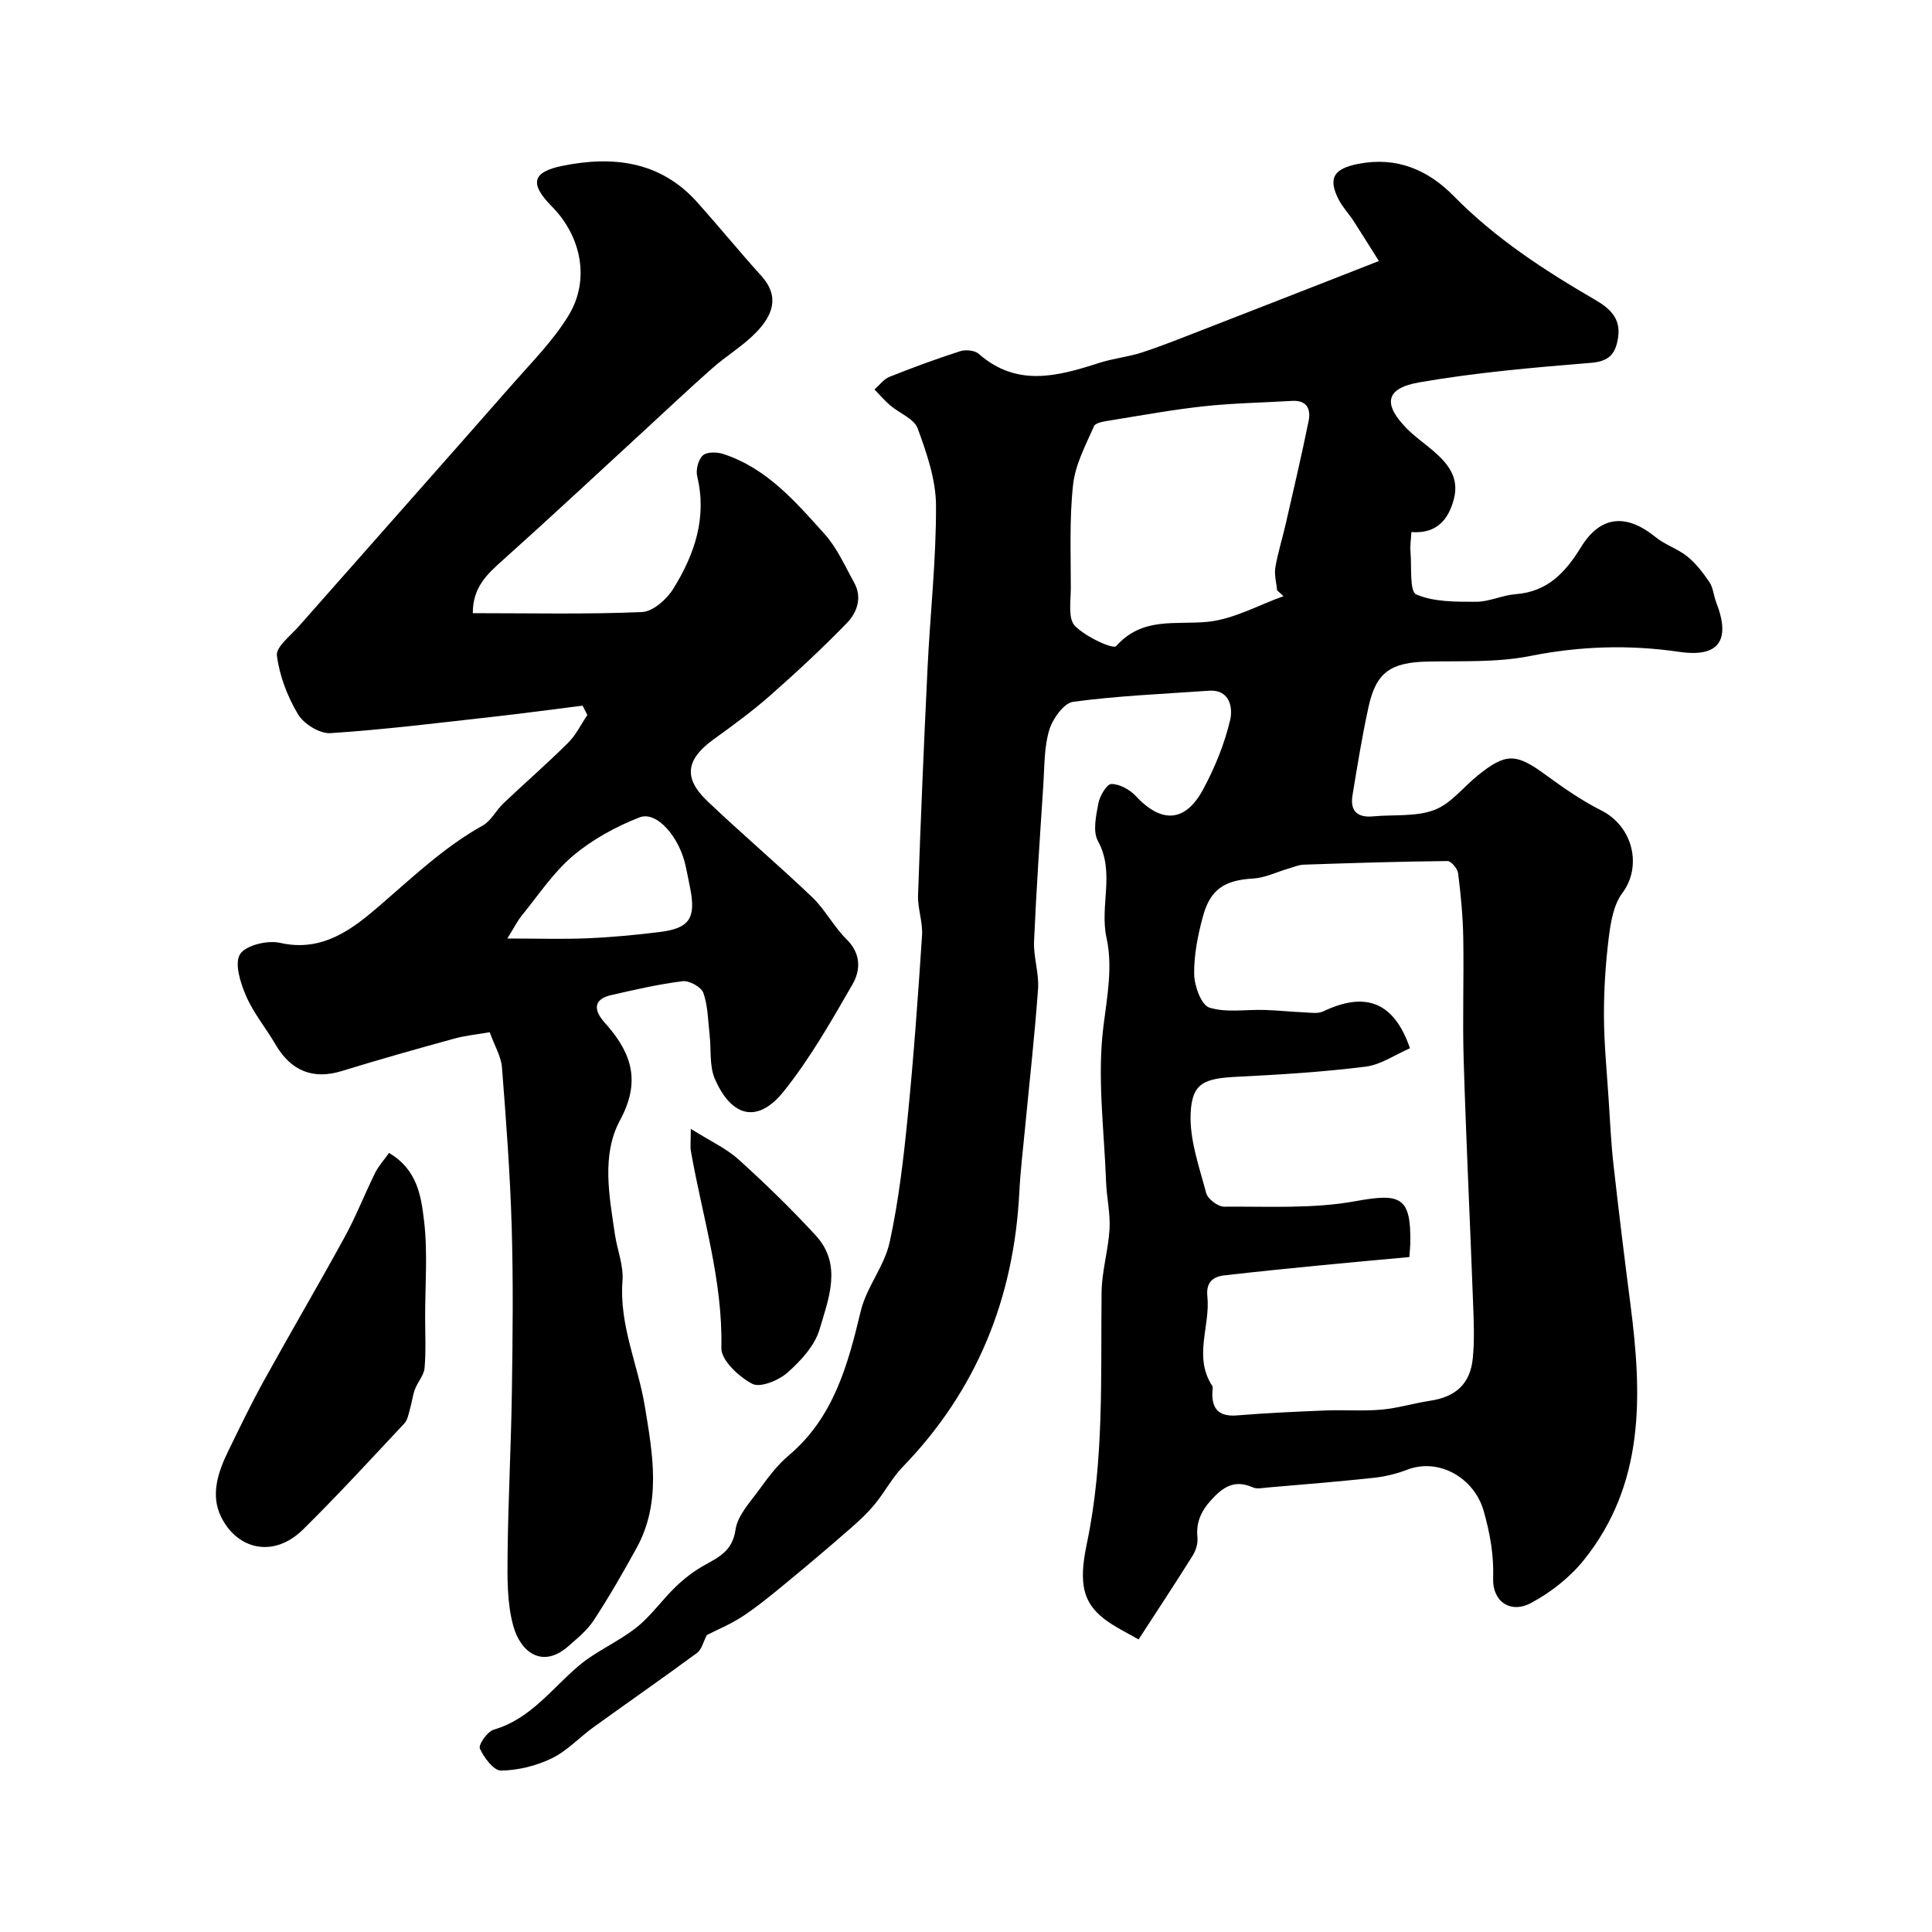 <svg enable-background="new 0 0 400 400" viewBox="0 0 400 400" xmlns="http://www.w3.org/2000/svg"><g fill="#000001"><path d="m146.34 338.52c-.74 1.42-1.06 2.98-2 3.68-7.1 5.23-14.34 10.26-21.49 15.42-2.91 2.1-5.45 4.9-8.62 6.43-3.2 1.55-6.97 2.48-10.5 2.53-1.51.02-3.53-2.68-4.38-4.56-.35-.78 1.56-3.53 2.87-3.91 7.61-2.21 11.97-8.45 17.58-13.21 3.64-3.08 8.25-4.99 12-7.97 3.03-2.41 5.31-5.74 8.13-8.44 1.79-1.72 3.82-3.28 5.99-4.47 3.06-1.69 5.74-3.01 6.36-7.31.42-2.94 2.99-5.65 4.88-8.26 1.83-2.52 3.75-5.1 6.11-7.09 9.33-7.87 12.25-18.7 14.94-29.91 1.18-4.95 4.9-9.3 5.98-14.25 1.88-8.59 2.89-17.4 3.76-26.17 1.24-12.44 2.13-24.91 2.95-37.38.18-2.73-.92-5.53-.83-8.28.55-15.7 1.21-31.4 1.97-47.1.54-11.21 1.8-22.4 1.75-33.6-.02-5.36-1.92-10.85-3.8-15.98-.73-2-3.76-3.12-5.66-4.74-1.18-1.01-2.19-2.2-3.28-3.31 1.02-.89 1.9-2.13 3.08-2.61 4.83-1.93 9.72-3.73 14.67-5.32 1.13-.36 3.01-.18 3.84.55 7.9 6.95 16.34 4.65 24.93 1.88 2.92-.95 6.06-1.24 8.98-2.2 4.38-1.45 8.67-3.19 12.98-4.86 9.41-3.65 18.8-7.33 28.2-11 2.25-.88 4.51-1.77 7.75-3.04-1.96-3.1-3.58-5.73-5.26-8.32-.98-1.5-2.26-2.84-3.07-4.42-2.29-4.49-.94-6.39 4.05-7.37 8-1.57 14.48 1.26 19.8 6.68 8.61 8.76 18.72 15.34 29.23 21.45 2.91 1.69 5.36 3.74 4.79 7.72-.48 3.33-1.71 5.03-5.61 5.34-11.89.97-23.82 2-35.55 4.04-7.1 1.23-7.59 4.56-2.47 9.69 1.62 1.62 3.52 2.94 5.27 4.43 3.06 2.62 5.51 5.53 4.36 9.99-1.15 4.45-3.66 7.27-8.81 6.89-.08 1.52-.29 2.84-.18 4.14.26 3.06-.22 8.17 1.18 8.77 3.7 1.59 8.24 1.52 12.44 1.52 2.7 0 5.39-1.36 8.12-1.57 6.61-.49 10.32-4.47 13.56-9.74 4.03-6.57 9.4-7 15.46-2.06 1.97 1.6 4.59 2.4 6.56 4 1.8 1.46 3.28 3.39 4.58 5.33.78 1.17.86 2.78 1.39 4.14 3.08 7.91.54 11.47-7.64 10.27-10.37-1.52-20.54-1.2-30.89.86-6.88 1.37-14.14 1-21.23 1.15-7.63.17-10.65 2.19-12.23 9.42-1.32 6.04-2.31 12.17-3.31 18.28-.53 3.2.98 4.66 4.26 4.35 4.24-.4 8.81.12 12.65-1.31 3.4-1.26 5.98-4.69 8.97-7.11 5.88-4.77 7.96-4.67 14.08-.2 3.68 2.69 7.47 5.34 11.53 7.38 6.67 3.36 8.48 11.66 4.38 17.11-1.81 2.4-2.4 5.99-2.8 9.13-.67 5.39-1.03 10.86-1.01 16.29.02 5.77.6 11.53.97 17.29.29 4.44.49 8.88.98 13.3 1.09 9.74 2.28 19.47 3.54 29.19 2.42 18.71 3.03 37.17-9.71 52.97-2.88 3.57-6.81 6.64-10.87 8.82-4.23 2.27-8.01-.27-7.85-5.07.16-4.87-.64-9.33-1.96-13.98-1.94-6.85-9.27-11.08-15.87-8.53-2.2.85-4.59 1.42-6.94 1.67-7.32.79-14.66 1.38-22 2.01-.99.09-2.14.34-2.97-.03-3.37-1.47-5.65-.53-8.17 2.11-2.39 2.49-3.66 4.87-3.31 8.31.12 1.2-.33 2.65-.99 3.7-3.62 5.78-7.38 11.48-11.2 17.36-5.08-2.91-10.29-4.96-11.32-10.8-.52-2.94.02-6.19.64-9.19 3.58-17.16 2.82-34.54 3.02-51.89.05-4.38 1.4-8.73 1.65-13.12.18-3.23-.6-6.5-.72-9.76-.39-10.76-1.88-21.68-.54-32.23.78-6.18 1.94-12.34.64-18.23-1.48-6.67 1.81-13.54-1.78-20.08-1.11-2.01-.39-5.26.09-7.82.29-1.53 1.74-3.99 2.68-3.99 1.7 0 3.8 1.14 5.03 2.46 5.33 5.74 10.28 5.54 14-1.39 2.42-4.51 4.42-9.4 5.58-14.37.53-2.27.09-6.34-4.46-6.01-9.36.66-18.76 1.04-28.05 2.29-1.94.26-4.25 3.52-4.95 5.83-1.07 3.54-.98 7.46-1.22 11.22-.71 10.85-1.46 21.7-1.93 32.56-.14 3.25 1.05 6.56.83 9.79-.69 9.65-1.78 19.27-2.7 28.9-.42 4.42-.96 8.84-1.18 13.27-1.12 21.9-8.78 40.97-24.14 56.83-2.23 2.3-3.75 5.27-5.8 7.75-1.52 1.84-3.3 3.49-5.11 5.07-4.36 3.8-8.77 7.55-13.24 11.22-2.9 2.39-5.81 4.8-8.94 6.87-2.55 1.68-5.41 2.85-7.47 3.91zm145.46-78.26c-6.45.6-12.63 1.14-18.8 1.75-6.53.64-13.06 1.3-19.58 2.05-2.45.28-3.74 1.6-3.45 4.33.65 6.14-2.93 12.5.99 18.5.23.35.05.98.04 1.48-.08 3.57 1.57 4.97 5.18 4.67 6.08-.5 12.19-.77 18.29-1.02 3.85-.15 7.73.17 11.55-.17 3.39-.3 6.7-1.33 10.07-1.84 5.28-.79 8.32-3.48 8.84-8.82.37-3.82.2-7.71.05-11.56-.62-16.69-1.43-33.38-1.94-50.08-.26-8.49.06-16.99-.09-25.48-.08-4.43-.51-8.87-1.06-13.27-.12-.96-1.45-2.54-2.21-2.53-9.92.1-19.84.41-29.76.75-1.08.04-2.16.52-3.23.83-2.41.7-4.79 1.9-7.23 2.04-5.81.33-8.85 2.12-10.4 7.82-1.06 3.89-1.88 7.99-1.82 11.99.04 2.43 1.47 6.38 3.14 6.91 3.52 1.11 7.61.36 11.47.49 2.78.09 5.56.39 8.34.51 1.26.06 2.71.29 3.76-.21 8.83-4.21 14.68-1.93 17.97 7.63-3.04 1.31-6.01 3.41-9.19 3.81-8.79 1.1-17.67 1.65-26.53 2.09-6.9.34-9.41 1.26-9.69 7.58-.24 5.46 1.78 11.08 3.22 16.51.33 1.22 2.44 2.82 3.72 2.81 9.08-.08 18.34.48 27.19-1.14 9.33-1.7 11.5-.92 11.35 8.62-.01.67-.08 1.32-.19 2.95zm-26.06-136.83c-.44-.4-.88-.8-1.33-1.21-.14-1.58-.62-3.22-.36-4.74.51-3.03 1.46-5.99 2.14-8.99 1.63-7.11 3.3-14.22 4.75-21.36.49-2.43-.37-4.31-3.42-4.13-6.08.36-12.18.46-18.23 1.11-6.47.7-12.9 1.88-19.33 2.92-1.22.2-3.12.44-3.46 1.21-1.73 3.93-3.88 7.95-4.33 12.11-.78 7.06-.46 14.25-.47 21.39 0 2.67-.61 6.28.82 7.8 2.15 2.28 7.94 4.94 8.57 4.23 5.45-6.13 12.27-4.37 18.95-5.03 5.37-.54 10.48-3.45 15.7-5.31z"/><path d="m101.39 213.71c-2.57.45-5.01.68-7.33 1.32-7.79 2.14-15.56 4.33-23.28 6.71-5.91 1.82-10.51.05-13.75-5.51-1.97-3.38-4.54-6.47-6.08-10.02-1.17-2.69-2.45-6.74-1.25-8.65 1.17-1.87 5.7-2.94 8.3-2.35 8.8 2.01 15.06-2.93 20.62-7.72 6.86-5.92 13.35-12.13 21.35-16.59 1.73-.97 2.74-3.15 4.26-4.58 4.44-4.21 9.06-8.23 13.4-12.54 1.63-1.62 2.67-3.82 3.98-5.75-.33-.64-.67-1.28-1-1.93-6.14.77-12.27 1.6-18.42 2.29-11.24 1.25-22.47 2.66-33.75 3.4-2.22.15-5.53-1.89-6.72-3.88-2.2-3.66-3.85-7.96-4.39-12.17-.23-1.79 2.8-4.1 4.51-6.04 14.75-16.74 29.57-33.42 44.29-50.19 4.05-4.62 8.49-9.07 11.63-14.27 4.44-7.35 2.58-16.34-3.51-22.5-4.62-4.68-4.14-7.13 2.23-8.41 10.43-2.11 20.24-.98 27.87 7.54 4.5 5.03 8.77 10.26 13.29 15.27 3.94 4.36 2.2 8.27-1.06 11.65-2.7 2.8-6.17 4.85-9.11 7.45-4.89 4.31-9.62 8.8-14.42 13.21-9.62 8.84-19.16 17.76-28.89 26.47-3.23 2.89-6.29 5.6-6.27 11.03 11.87 0 23.47.26 35.03-.23 2.27-.1 5.15-2.66 6.5-4.86 4.36-7.05 7-14.65 4.93-23.23-.32-1.33.2-3.44 1.15-4.33.82-.77 2.93-.74 4.23-.31 9.02 2.93 15 9.91 21.02 16.61 2.56 2.85 4.18 6.58 6.08 10 1.75 3.14.6 6.24-1.52 8.42-5.06 5.21-10.4 10.17-15.85 14.97-3.67 3.24-7.65 6.15-11.63 9.02-5.81 4.18-6.44 8.03-1.36 12.87 7.1 6.76 14.6 13.11 21.69 19.88 2.69 2.57 4.46 6.1 7.12 8.72 3.02 2.97 2.9 6.41 1.23 9.3-4.38 7.61-8.78 15.34-14.24 22.17-5.32 6.65-10.74 5.47-14.25-2.54-1.19-2.72-.75-6.14-1.11-9.23-.33-2.9-.34-5.93-1.29-8.62-.43-1.21-2.91-2.58-4.28-2.41-4.98.61-9.91 1.76-14.82 2.88-3.19.73-3.83 2.59-1.73 5.22.31.39.65.75.98 1.13 5.12 5.94 6.84 11.7 2.61 19.53-3.89 7.19-2.24 15.67-1.07 23.64.48 3.23 1.82 6.48 1.57 9.63-.71 9.13 3.19 17.3 4.62 25.95 1.62 9.82 3.5 19.9-1.71 29.38-2.79 5.07-5.68 10.1-8.85 14.94-1.38 2.1-3.46 3.8-5.39 5.48-5.18 4.49-9.77 1.29-11.31-4.41-1.27-4.67-1.2-9.79-1.15-14.7.12-11.27.73-22.53.89-33.8.17-11.35.3-22.71-.04-34.06-.33-11.03-1.16-22.05-2.02-33.05-.19-2.2-1.48-4.29-2.53-7.2zm3.65-19.4c6.4 0 11.52.17 16.62-.05 4.97-.21 9.93-.68 14.87-1.29 6.16-.76 7.55-2.8 6.41-8.84-.3-1.59-.64-3.18-.97-4.77-1.28-6.04-5.99-11.53-9.56-10.13-4.9 1.91-9.76 4.57-13.76 7.94-4.08 3.44-7.13 8.1-10.55 12.29-.94 1.14-1.6 2.5-3.06 4.85z"/><path d="m80.54 238.71c5.9 3.45 6.65 9.01 7.25 13.99.79 6.59.22 13.34.23 20.03 0 3.51.19 7.04-.12 10.52-.13 1.5-1.42 2.86-1.98 4.36-.49 1.3-.63 2.73-1.03 4.07-.3 1.05-.49 2.3-1.18 3.03-6.9 7.37-13.74 14.82-20.92 21.91-6.19 6.11-13.71 4.14-17.01-2.56-2.24-4.55-.65-9.29 1.48-13.64 2.38-4.89 4.74-9.79 7.37-14.55 5.51-9.98 11.29-19.81 16.76-29.81 2.34-4.28 4.12-8.86 6.28-13.24.7-1.41 1.82-2.63 2.87-4.11z"/><path d="m143.02 233.71c4.06 2.56 7.36 4.06 9.92 6.37 5.53 5 10.9 10.22 15.95 15.71 5.55 6.04 2.66 13.07.8 19.42-.99 3.38-3.88 6.52-6.63 8.96-1.83 1.62-5.65 3.2-7.3 2.34-2.78-1.45-6.47-4.89-6.41-7.41.32-14.01-3.92-27.18-6.29-40.68-.19-.96-.04-1.97-.04-4.71z"/></g></svg>